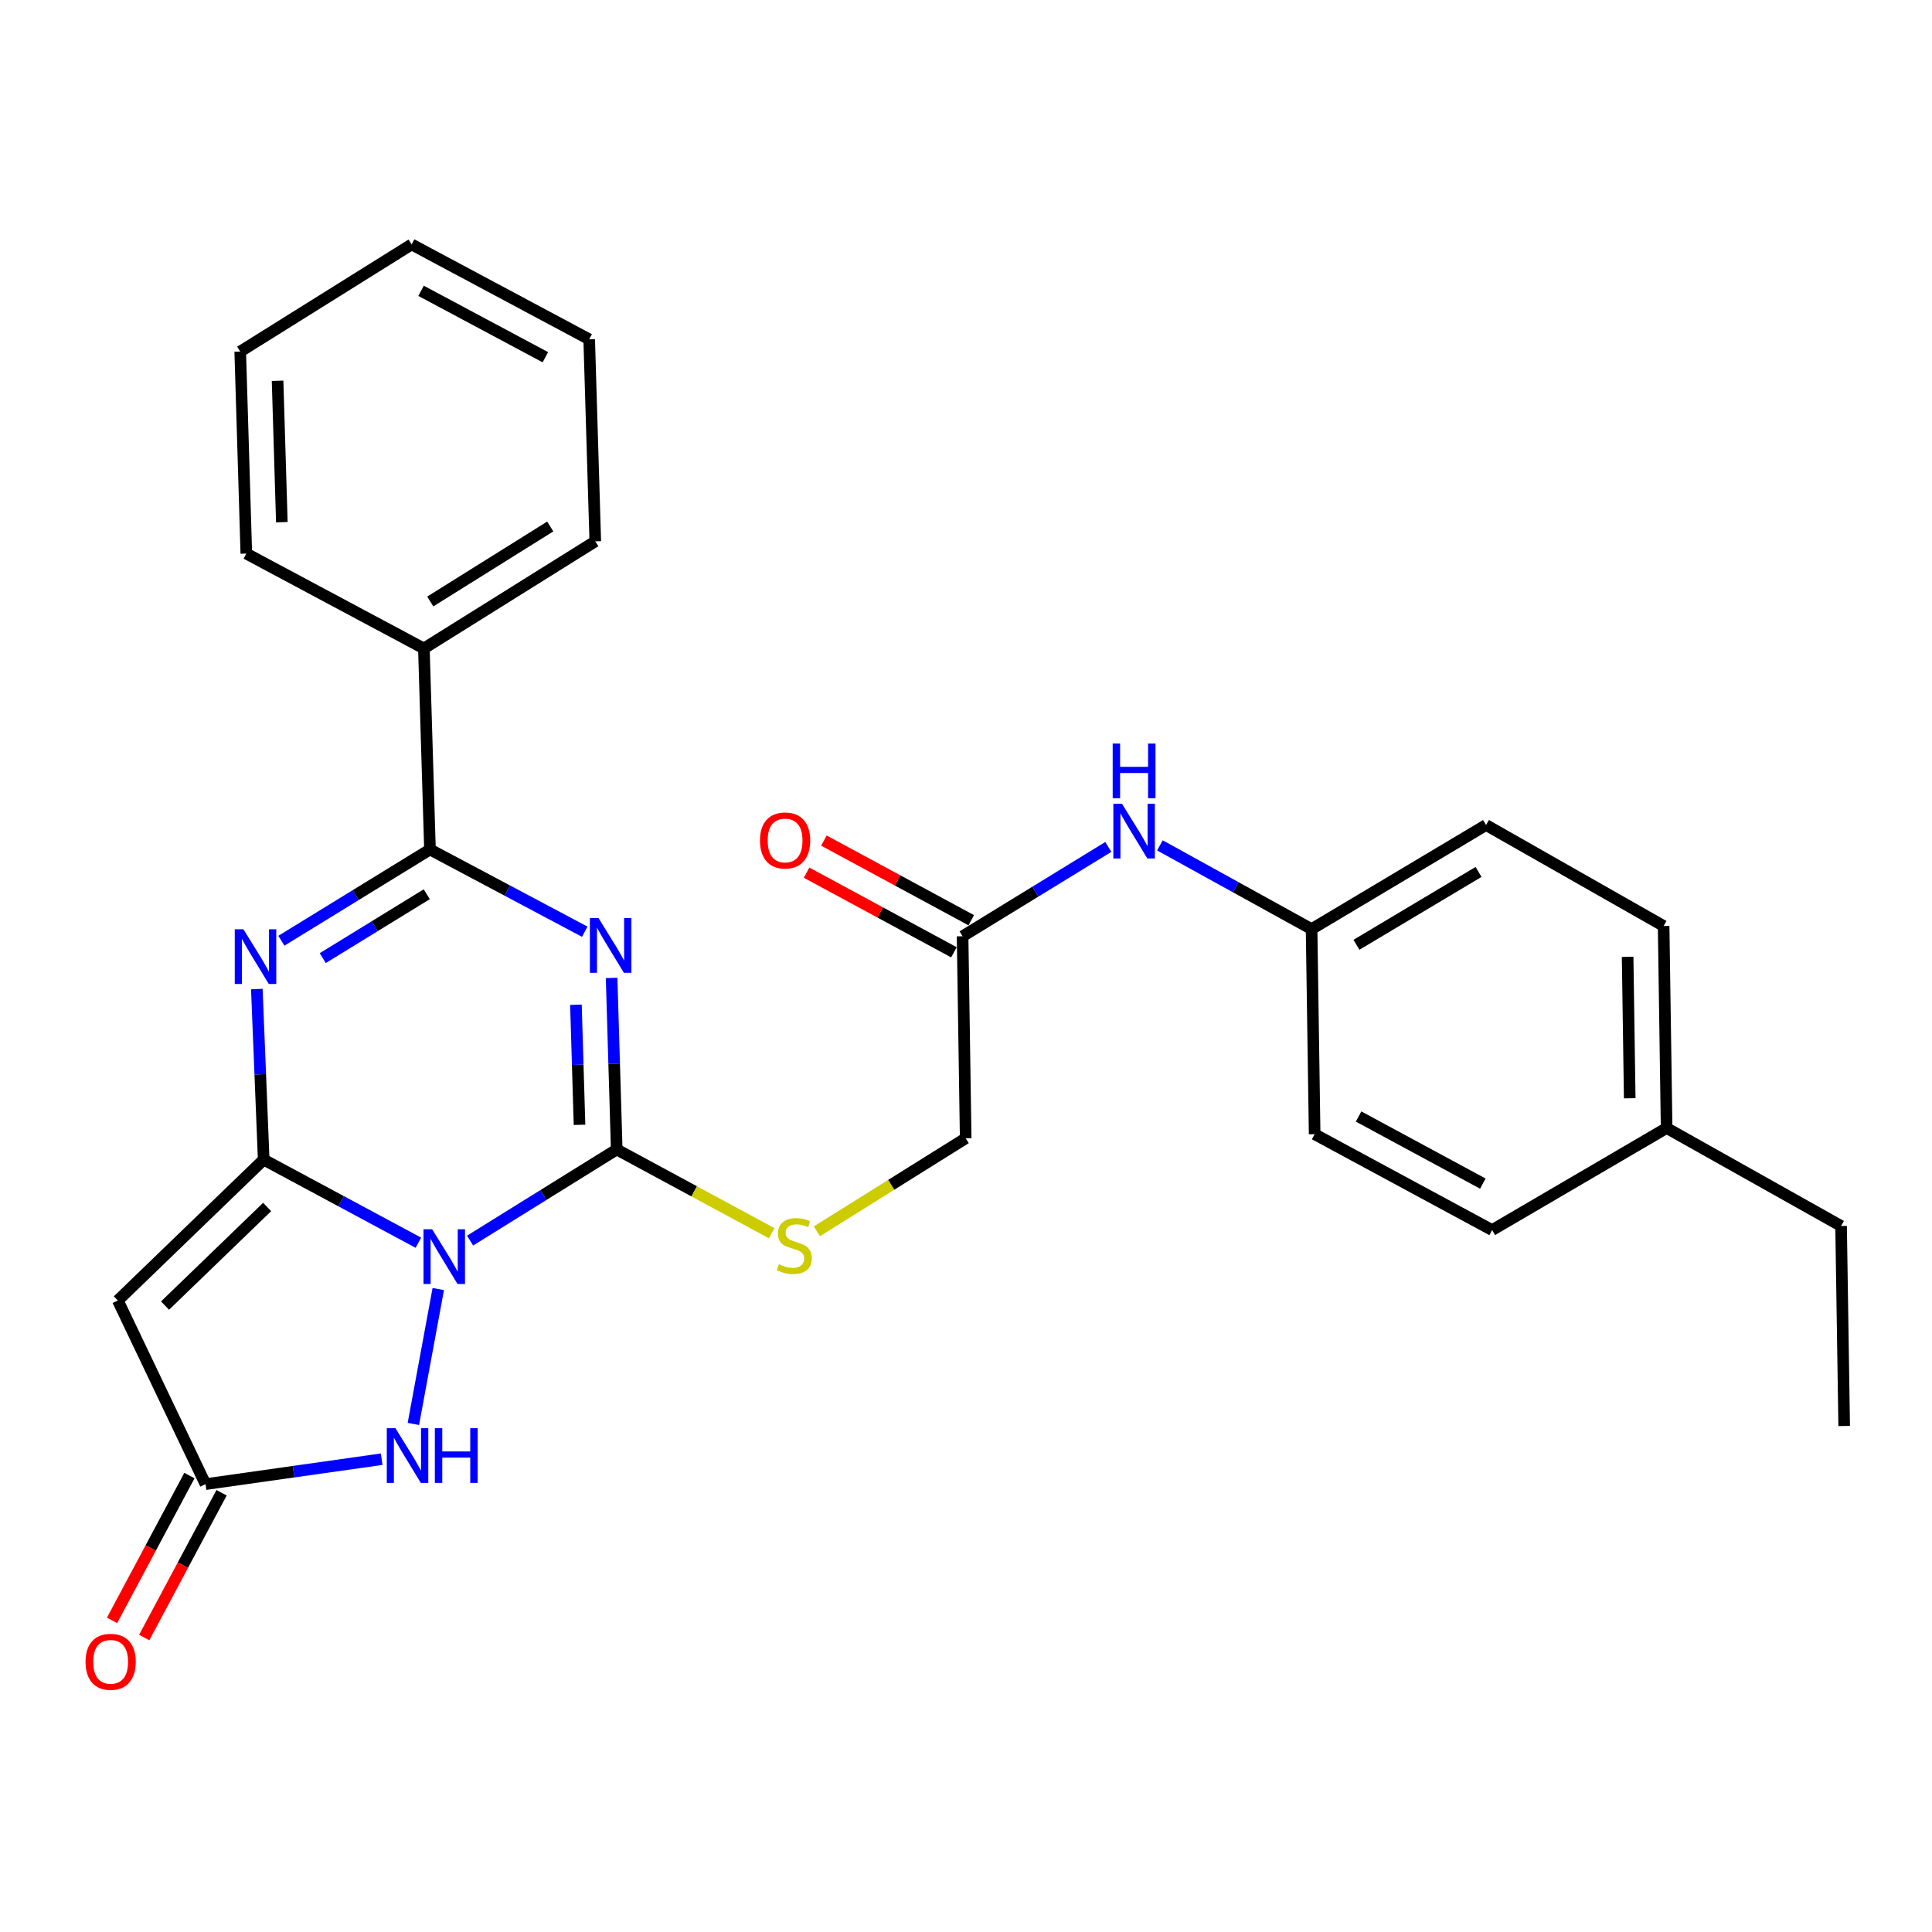 <?xml version='1.0' encoding='iso-8859-1'?>
<svg version='1.1' baseProfile='full'
              xmlns='http://www.w3.org/2000/svg'
                      xmlns:rdkit='http://www.rdkit.org/xml'
                      xmlns:xlink='http://www.w3.org/1999/xlink'
                  xml:space='preserve'
width='1000px' height='1000px' viewBox='0 0 1000 1000'>
<!-- END OF HEADER -->
<rect style='opacity:1.0;fill:#FFFFFF;stroke:none' width='1000' height='1000' x='0' y='0'> </rect>
<path class='bond-0' d='M 216.553,643.235 L 176.522,621.727' style='fill:none;fill-rule:evenodd;stroke:#0000FF;stroke-width:6px;stroke-linecap:butt;stroke-linejoin:miter;stroke-opacity:1' />
<path class='bond-0' d='M 176.522,621.727 L 136.49,600.218' style='fill:none;fill-rule:evenodd;stroke:#000000;stroke-width:6px;stroke-linecap:butt;stroke-linejoin:miter;stroke-opacity:1' />
<path class='bond-2' d='M 243.313,642.126 L 281.265,618.546' style='fill:none;fill-rule:evenodd;stroke:#0000FF;stroke-width:6px;stroke-linecap:butt;stroke-linejoin:miter;stroke-opacity:1' />
<path class='bond-2' d='M 281.265,618.546 L 319.218,594.966' style='fill:none;fill-rule:evenodd;stroke:#000000;stroke-width:6px;stroke-linecap:butt;stroke-linejoin:miter;stroke-opacity:1' />
<path class='bond-6' d='M 226.848,667.208 L 213.958,737.033' style='fill:none;fill-rule:evenodd;stroke:#0000FF;stroke-width:6px;stroke-linecap:butt;stroke-linejoin:miter;stroke-opacity:1' />
<path class='bond-3' d='M 136.49,600.218 L 134.711,556.077' style='fill:none;fill-rule:evenodd;stroke:#000000;stroke-width:6px;stroke-linecap:butt;stroke-linejoin:miter;stroke-opacity:1' />
<path class='bond-3' d='M 134.711,556.077 L 132.932,511.936' style='fill:none;fill-rule:evenodd;stroke:#0000FF;stroke-width:6px;stroke-linecap:butt;stroke-linejoin:miter;stroke-opacity:1' />
<path class='bond-5' d='M 136.49,600.218 L 60.992,673.137' style='fill:none;fill-rule:evenodd;stroke:#000000;stroke-width:6px;stroke-linecap:butt;stroke-linejoin:miter;stroke-opacity:1' />
<path class='bond-5' d='M 138.274,624.728 L 85.426,675.771' style='fill:none;fill-rule:evenodd;stroke:#000000;stroke-width:6px;stroke-linecap:butt;stroke-linejoin:miter;stroke-opacity:1' />
<path class='bond-1' d='M 316.565,506.172 L 317.891,550.569' style='fill:none;fill-rule:evenodd;stroke:#0000FF;stroke-width:6px;stroke-linecap:butt;stroke-linejoin:miter;stroke-opacity:1' />
<path class='bond-1' d='M 317.891,550.569 L 319.218,594.966' style='fill:none;fill-rule:evenodd;stroke:#000000;stroke-width:6px;stroke-linecap:butt;stroke-linejoin:miter;stroke-opacity:1' />
<path class='bond-1' d='M 298.102,520.055 L 299.03,551.133' style='fill:none;fill-rule:evenodd;stroke:#0000FF;stroke-width:6px;stroke-linecap:butt;stroke-linejoin:miter;stroke-opacity:1' />
<path class='bond-1' d='M 299.03,551.133 L 299.959,582.21' style='fill:none;fill-rule:evenodd;stroke:#000000;stroke-width:6px;stroke-linecap:butt;stroke-linejoin:miter;stroke-opacity:1' />
<path class='bond-4' d='M 302.675,482.259 L 262.615,460.976' style='fill:none;fill-rule:evenodd;stroke:#0000FF;stroke-width:6px;stroke-linecap:butt;stroke-linejoin:miter;stroke-opacity:1' />
<path class='bond-4' d='M 262.615,460.976 L 222.555,439.693' style='fill:none;fill-rule:evenodd;stroke:#000000;stroke-width:6px;stroke-linecap:butt;stroke-linejoin:miter;stroke-opacity:1' />
<path class='bond-8' d='M 319.218,594.966 L 359.324,616.641' style='fill:none;fill-rule:evenodd;stroke:#000000;stroke-width:6px;stroke-linecap:butt;stroke-linejoin:miter;stroke-opacity:1' />
<path class='bond-8' d='M 359.324,616.641 L 399.43,638.315' style='fill:none;fill-rule:evenodd;stroke:#CCCC00;stroke-width:6px;stroke-linecap:butt;stroke-linejoin:miter;stroke-opacity:1' />
<path class='bond-29' d='M 145.644,486.925 L 184.1,463.309' style='fill:none;fill-rule:evenodd;stroke:#0000FF;stroke-width:6px;stroke-linecap:butt;stroke-linejoin:miter;stroke-opacity:1' />
<path class='bond-29' d='M 184.1,463.309 L 222.555,439.693' style='fill:none;fill-rule:evenodd;stroke:#000000;stroke-width:6px;stroke-linecap:butt;stroke-linejoin:miter;stroke-opacity:1' />
<path class='bond-29' d='M 167.055,495.919 L 193.974,479.388' style='fill:none;fill-rule:evenodd;stroke:#0000FF;stroke-width:6px;stroke-linecap:butt;stroke-linejoin:miter;stroke-opacity:1' />
<path class='bond-29' d='M 193.974,479.388 L 220.893,462.857' style='fill:none;fill-rule:evenodd;stroke:#000000;stroke-width:6px;stroke-linecap:butt;stroke-linejoin:miter;stroke-opacity:1' />
<path class='bond-11' d='M 222.555,439.693 L 219.4,335.65' style='fill:none;fill-rule:evenodd;stroke:#000000;stroke-width:6px;stroke-linecap:butt;stroke-linejoin:miter;stroke-opacity:1' />
<path class='bond-28' d='M 60.992,673.137 L 106.373,768.196' style='fill:none;fill-rule:evenodd;stroke:#000000;stroke-width:6px;stroke-linecap:butt;stroke-linejoin:miter;stroke-opacity:1' />
<path class='bond-7' d='M 197.56,755.279 L 151.966,761.738' style='fill:none;fill-rule:evenodd;stroke:#0000FF;stroke-width:6px;stroke-linecap:butt;stroke-linejoin:miter;stroke-opacity:1' />
<path class='bond-7' d='M 151.966,761.738 L 106.373,768.196' style='fill:none;fill-rule:evenodd;stroke:#000000;stroke-width:6px;stroke-linecap:butt;stroke-linejoin:miter;stroke-opacity:1' />
<path class='bond-12' d='M 98.052,763.749 L 78.024,801.223' style='fill:none;fill-rule:evenodd;stroke:#000000;stroke-width:6px;stroke-linecap:butt;stroke-linejoin:miter;stroke-opacity:1' />
<path class='bond-12' d='M 78.024,801.223 L 57.995,838.697' style='fill:none;fill-rule:evenodd;stroke:#FF0000;stroke-width:6px;stroke-linecap:butt;stroke-linejoin:miter;stroke-opacity:1' />
<path class='bond-12' d='M 114.694,772.643 L 94.665,810.117' style='fill:none;fill-rule:evenodd;stroke:#000000;stroke-width:6px;stroke-linecap:butt;stroke-linejoin:miter;stroke-opacity:1' />
<path class='bond-12' d='M 94.665,810.117 L 74.637,847.591' style='fill:none;fill-rule:evenodd;stroke:#FF0000;stroke-width:6px;stroke-linecap:butt;stroke-linejoin:miter;stroke-opacity:1' />
<path class='bond-14' d='M 422.817,637.322 L 461.328,613.245' style='fill:none;fill-rule:evenodd;stroke:#CCCC00;stroke-width:6px;stroke-linecap:butt;stroke-linejoin:miter;stroke-opacity:1' />
<path class='bond-14' d='M 461.328,613.245 L 499.838,589.169' style='fill:none;fill-rule:evenodd;stroke:#000000;stroke-width:6px;stroke-linecap:butt;stroke-linejoin:miter;stroke-opacity:1' />
<path class='bond-9' d='M 498.235,484.612 L 499.838,589.169' style='fill:none;fill-rule:evenodd;stroke:#000000;stroke-width:6px;stroke-linecap:butt;stroke-linejoin:miter;stroke-opacity:1' />
<path class='bond-10' d='M 498.235,484.612 L 535.948,461.489' style='fill:none;fill-rule:evenodd;stroke:#000000;stroke-width:6px;stroke-linecap:butt;stroke-linejoin:miter;stroke-opacity:1' />
<path class='bond-10' d='M 535.948,461.489 L 573.661,438.366' style='fill:none;fill-rule:evenodd;stroke:#0000FF;stroke-width:6px;stroke-linecap:butt;stroke-linejoin:miter;stroke-opacity:1' />
<path class='bond-13' d='M 502.721,476.313 L 464.591,455.699' style='fill:none;fill-rule:evenodd;stroke:#000000;stroke-width:6px;stroke-linecap:butt;stroke-linejoin:miter;stroke-opacity:1' />
<path class='bond-13' d='M 464.591,455.699 L 426.46,435.084' style='fill:none;fill-rule:evenodd;stroke:#FF0000;stroke-width:6px;stroke-linecap:butt;stroke-linejoin:miter;stroke-opacity:1' />
<path class='bond-13' d='M 493.748,492.912 L 455.617,472.297' style='fill:none;fill-rule:evenodd;stroke:#000000;stroke-width:6px;stroke-linecap:butt;stroke-linejoin:miter;stroke-opacity:1' />
<path class='bond-13' d='M 455.617,472.297 L 417.486,451.683' style='fill:none;fill-rule:evenodd;stroke:#FF0000;stroke-width:6px;stroke-linecap:butt;stroke-linejoin:miter;stroke-opacity:1' />
<path class='bond-15' d='M 600.367,437.562 L 639.622,459.232' style='fill:none;fill-rule:evenodd;stroke:#0000FF;stroke-width:6px;stroke-linecap:butt;stroke-linejoin:miter;stroke-opacity:1' />
<path class='bond-15' d='M 639.622,459.232 L 678.876,480.901' style='fill:none;fill-rule:evenodd;stroke:#000000;stroke-width:6px;stroke-linecap:butt;stroke-linejoin:miter;stroke-opacity:1' />
<path class='bond-21' d='M 219.4,335.65 L 308.116,280.195' style='fill:none;fill-rule:evenodd;stroke:#000000;stroke-width:6px;stroke-linecap:butt;stroke-linejoin:miter;stroke-opacity:1' />
<path class='bond-21' d='M 222.706,311.331 L 284.807,272.513' style='fill:none;fill-rule:evenodd;stroke:#000000;stroke-width:6px;stroke-linecap:butt;stroke-linejoin:miter;stroke-opacity:1' />
<path class='bond-22' d='M 219.4,335.65 L 127.496,286.537' style='fill:none;fill-rule:evenodd;stroke:#000000;stroke-width:6px;stroke-linecap:butt;stroke-linejoin:miter;stroke-opacity:1' />
<path class='bond-17' d='M 678.876,480.901 L 680.459,587.062' style='fill:none;fill-rule:evenodd;stroke:#000000;stroke-width:6px;stroke-linecap:butt;stroke-linejoin:miter;stroke-opacity:1' />
<path class='bond-18' d='M 678.876,480.901 L 769.176,427.03' style='fill:none;fill-rule:evenodd;stroke:#000000;stroke-width:6px;stroke-linecap:butt;stroke-linejoin:miter;stroke-opacity:1' />
<path class='bond-18' d='M 702.089,489.025 L 765.299,451.315' style='fill:none;fill-rule:evenodd;stroke:#000000;stroke-width:6px;stroke-linecap:butt;stroke-linejoin:miter;stroke-opacity:1' />
<path class='bond-16' d='M 862.642,583.864 L 861.09,479.297' style='fill:none;fill-rule:evenodd;stroke:#000000;stroke-width:6px;stroke-linecap:butt;stroke-linejoin:miter;stroke-opacity:1' />
<path class='bond-16' d='M 843.542,568.459 L 842.456,495.262' style='fill:none;fill-rule:evenodd;stroke:#000000;stroke-width:6px;stroke-linecap:butt;stroke-linejoin:miter;stroke-opacity:1' />
<path class='bond-23' d='M 862.642,583.864 L 952.942,634.57' style='fill:none;fill-rule:evenodd;stroke:#000000;stroke-width:6px;stroke-linecap:butt;stroke-linejoin:miter;stroke-opacity:1' />
<path class='bond-31' d='M 862.642,583.864 L 772.331,636.688' style='fill:none;fill-rule:evenodd;stroke:#000000;stroke-width:6px;stroke-linecap:butt;stroke-linejoin:miter;stroke-opacity:1' />
<path class='bond-19' d='M 680.459,587.062 L 772.331,636.688' style='fill:none;fill-rule:evenodd;stroke:#000000;stroke-width:6px;stroke-linecap:butt;stroke-linejoin:miter;stroke-opacity:1' />
<path class='bond-19' d='M 703.208,577.904 L 767.518,612.642' style='fill:none;fill-rule:evenodd;stroke:#000000;stroke-width:6px;stroke-linecap:butt;stroke-linejoin:miter;stroke-opacity:1' />
<path class='bond-20' d='M 769.176,427.03 L 861.09,479.297' style='fill:none;fill-rule:evenodd;stroke:#000000;stroke-width:6px;stroke-linecap:butt;stroke-linejoin:miter;stroke-opacity:1' />
<path class='bond-26' d='M 308.116,280.195 L 304.961,175.628' style='fill:none;fill-rule:evenodd;stroke:#000000;stroke-width:6px;stroke-linecap:butt;stroke-linejoin:miter;stroke-opacity:1' />
<path class='bond-25' d='M 127.496,286.537 L 124.34,181.97' style='fill:none;fill-rule:evenodd;stroke:#000000;stroke-width:6px;stroke-linecap:butt;stroke-linejoin:miter;stroke-opacity:1' />
<path class='bond-25' d='M 145.883,270.283 L 143.674,197.086' style='fill:none;fill-rule:evenodd;stroke:#000000;stroke-width:6px;stroke-linecap:butt;stroke-linejoin:miter;stroke-opacity:1' />
<path class='bond-24' d='M 952.942,634.57 L 954.545,738.089' style='fill:none;fill-rule:evenodd;stroke:#000000;stroke-width:6px;stroke-linecap:butt;stroke-linejoin:miter;stroke-opacity:1' />
<path class='bond-27' d='M 124.34,181.97 L 213.057,126.516' style='fill:none;fill-rule:evenodd;stroke:#000000;stroke-width:6px;stroke-linecap:butt;stroke-linejoin:miter;stroke-opacity:1' />
<path class='bond-30' d='M 304.961,175.628 L 213.057,126.516' style='fill:none;fill-rule:evenodd;stroke:#000000;stroke-width:6px;stroke-linecap:butt;stroke-linejoin:miter;stroke-opacity:1' />
<path class='bond-30' d='M 282.282,184.903 L 217.95,150.525' style='fill:none;fill-rule:evenodd;stroke:#000000;stroke-width:6px;stroke-linecap:butt;stroke-linejoin:miter;stroke-opacity:1' />
<path  class='atom-0' d='M 223.685 636.271
L 232.965 651.271
Q 233.885 652.751, 235.365 655.431
Q 236.845 658.111, 236.925 658.271
L 236.925 636.271
L 240.685 636.271
L 240.685 664.591
L 236.805 664.591
L 226.845 648.191
Q 225.685 646.271, 224.445 644.071
Q 223.245 641.871, 222.885 641.191
L 222.885 664.591
L 219.205 664.591
L 219.205 636.271
L 223.685 636.271
' fill='#0000FF'/>
<path  class='atom-2' d='M 309.802 475.211
L 319.082 490.211
Q 320.002 491.691, 321.482 494.371
Q 322.962 497.051, 323.042 497.211
L 323.042 475.211
L 326.802 475.211
L 326.802 503.531
L 322.922 503.531
L 312.962 487.131
Q 311.802 485.211, 310.562 483.011
Q 309.362 480.811, 309.002 480.131
L 309.002 503.531
L 305.322 503.531
L 305.322 475.211
L 309.802 475.211
' fill='#0000FF'/>
<path  class='atom-4' d='M 125.995 480.988
L 135.275 495.988
Q 136.195 497.468, 137.675 500.148
Q 139.155 502.828, 139.235 502.988
L 139.235 480.988
L 142.995 480.988
L 142.995 509.308
L 139.115 509.308
L 129.155 492.908
Q 127.995 490.988, 126.755 488.788
Q 125.555 486.588, 125.195 485.908
L 125.195 509.308
L 121.515 509.308
L 121.515 480.988
L 125.995 480.988
' fill='#0000FF'/>
<path  class='atom-7' d='M 204.68 739.224
L 213.96 754.224
Q 214.88 755.704, 216.36 758.384
Q 217.84 761.064, 217.92 761.224
L 217.92 739.224
L 221.68 739.224
L 221.68 767.544
L 217.8 767.544
L 207.84 751.144
Q 206.68 749.224, 205.44 747.024
Q 204.24 744.824, 203.88 744.144
L 203.88 767.544
L 200.2 767.544
L 200.2 739.224
L 204.68 739.224
' fill='#0000FF'/>
<path  class='atom-7' d='M 225.08 739.224
L 228.92 739.224
L 228.92 751.264
L 243.4 751.264
L 243.4 739.224
L 247.24 739.224
L 247.24 767.544
L 243.4 767.544
L 243.4 754.464
L 228.92 754.464
L 228.92 767.544
L 225.08 767.544
L 225.08 739.224
' fill='#0000FF'/>
<path  class='atom-9' d='M 403.122 654.354
Q 403.442 654.474, 404.762 655.034
Q 406.082 655.594, 407.522 655.954
Q 409.002 656.274, 410.442 656.274
Q 413.122 656.274, 414.682 654.994
Q 416.242 653.674, 416.242 651.394
Q 416.242 649.834, 415.442 648.874
Q 414.682 647.914, 413.482 647.394
Q 412.282 646.874, 410.282 646.274
Q 407.762 645.514, 406.242 644.794
Q 404.762 644.074, 403.682 642.554
Q 402.642 641.034, 402.642 638.474
Q 402.642 634.914, 405.042 632.714
Q 407.482 630.514, 412.282 630.514
Q 415.562 630.514, 419.282 632.074
L 418.362 635.154
Q 414.962 633.754, 412.402 633.754
Q 409.642 633.754, 408.122 634.914
Q 406.602 636.034, 406.642 637.994
Q 406.642 639.514, 407.402 640.434
Q 408.202 641.354, 409.322 641.874
Q 410.482 642.394, 412.402 642.994
Q 414.962 643.794, 416.482 644.594
Q 418.002 645.394, 419.082 647.034
Q 420.202 648.634, 420.202 651.394
Q 420.202 655.314, 417.562 657.434
Q 414.962 659.514, 410.602 659.514
Q 408.082 659.514, 406.162 658.954
Q 404.282 658.434, 402.042 657.514
L 403.122 654.354
' fill='#CCCC00'/>
<path  class='atom-11' d='M 580.744 416.025
L 590.024 431.025
Q 590.944 432.505, 592.424 435.185
Q 593.904 437.865, 593.984 438.025
L 593.984 416.025
L 597.744 416.025
L 597.744 444.345
L 593.864 444.345
L 583.904 427.945
Q 582.744 426.025, 581.504 423.825
Q 580.304 421.625, 579.944 420.945
L 579.944 444.345
L 576.264 444.345
L 576.264 416.025
L 580.744 416.025
' fill='#0000FF'/>
<path  class='atom-11' d='M 575.924 384.873
L 579.764 384.873
L 579.764 396.913
L 594.244 396.913
L 594.244 384.873
L 598.084 384.873
L 598.084 413.193
L 594.244 413.193
L 594.244 400.113
L 579.764 400.113
L 579.764 413.193
L 575.924 413.193
L 575.924 384.873
' fill='#0000FF'/>
<path  class='atom-13' d='M 44.271 860.148
Q 44.271 853.348, 47.631 849.548
Q 50.991 845.748, 57.271 845.748
Q 63.551 845.748, 66.911 849.548
Q 70.271 853.348, 70.271 860.148
Q 70.271 867.028, 66.871 870.948
Q 63.471 874.828, 57.271 874.828
Q 51.031 874.828, 47.631 870.948
Q 44.271 867.068, 44.271 860.148
M 57.271 871.628
Q 61.591 871.628, 63.911 868.748
Q 66.271 865.828, 66.271 860.148
Q 66.271 854.588, 63.911 851.788
Q 61.591 848.948, 57.271 848.948
Q 52.951 848.948, 50.591 851.748
Q 48.271 854.548, 48.271 860.148
Q 48.271 865.868, 50.591 868.748
Q 52.951 871.628, 57.271 871.628
' fill='#FF0000'/>
<path  class='atom-14' d='M 393.362 435.024
Q 393.362 428.224, 396.722 424.424
Q 400.082 420.624, 406.362 420.624
Q 412.642 420.624, 416.002 424.424
Q 419.362 428.224, 419.362 435.024
Q 419.362 441.904, 415.962 445.824
Q 412.562 449.704, 406.362 449.704
Q 400.122 449.704, 396.722 445.824
Q 393.362 441.944, 393.362 435.024
M 406.362 446.504
Q 410.682 446.504, 413.002 443.624
Q 415.362 440.704, 415.362 435.024
Q 415.362 429.464, 413.002 426.664
Q 410.682 423.824, 406.362 423.824
Q 402.042 423.824, 399.682 426.624
Q 397.362 429.424, 397.362 435.024
Q 397.362 440.744, 399.682 443.624
Q 402.042 446.504, 406.362 446.504
' fill='#FF0000'/>
</svg>

